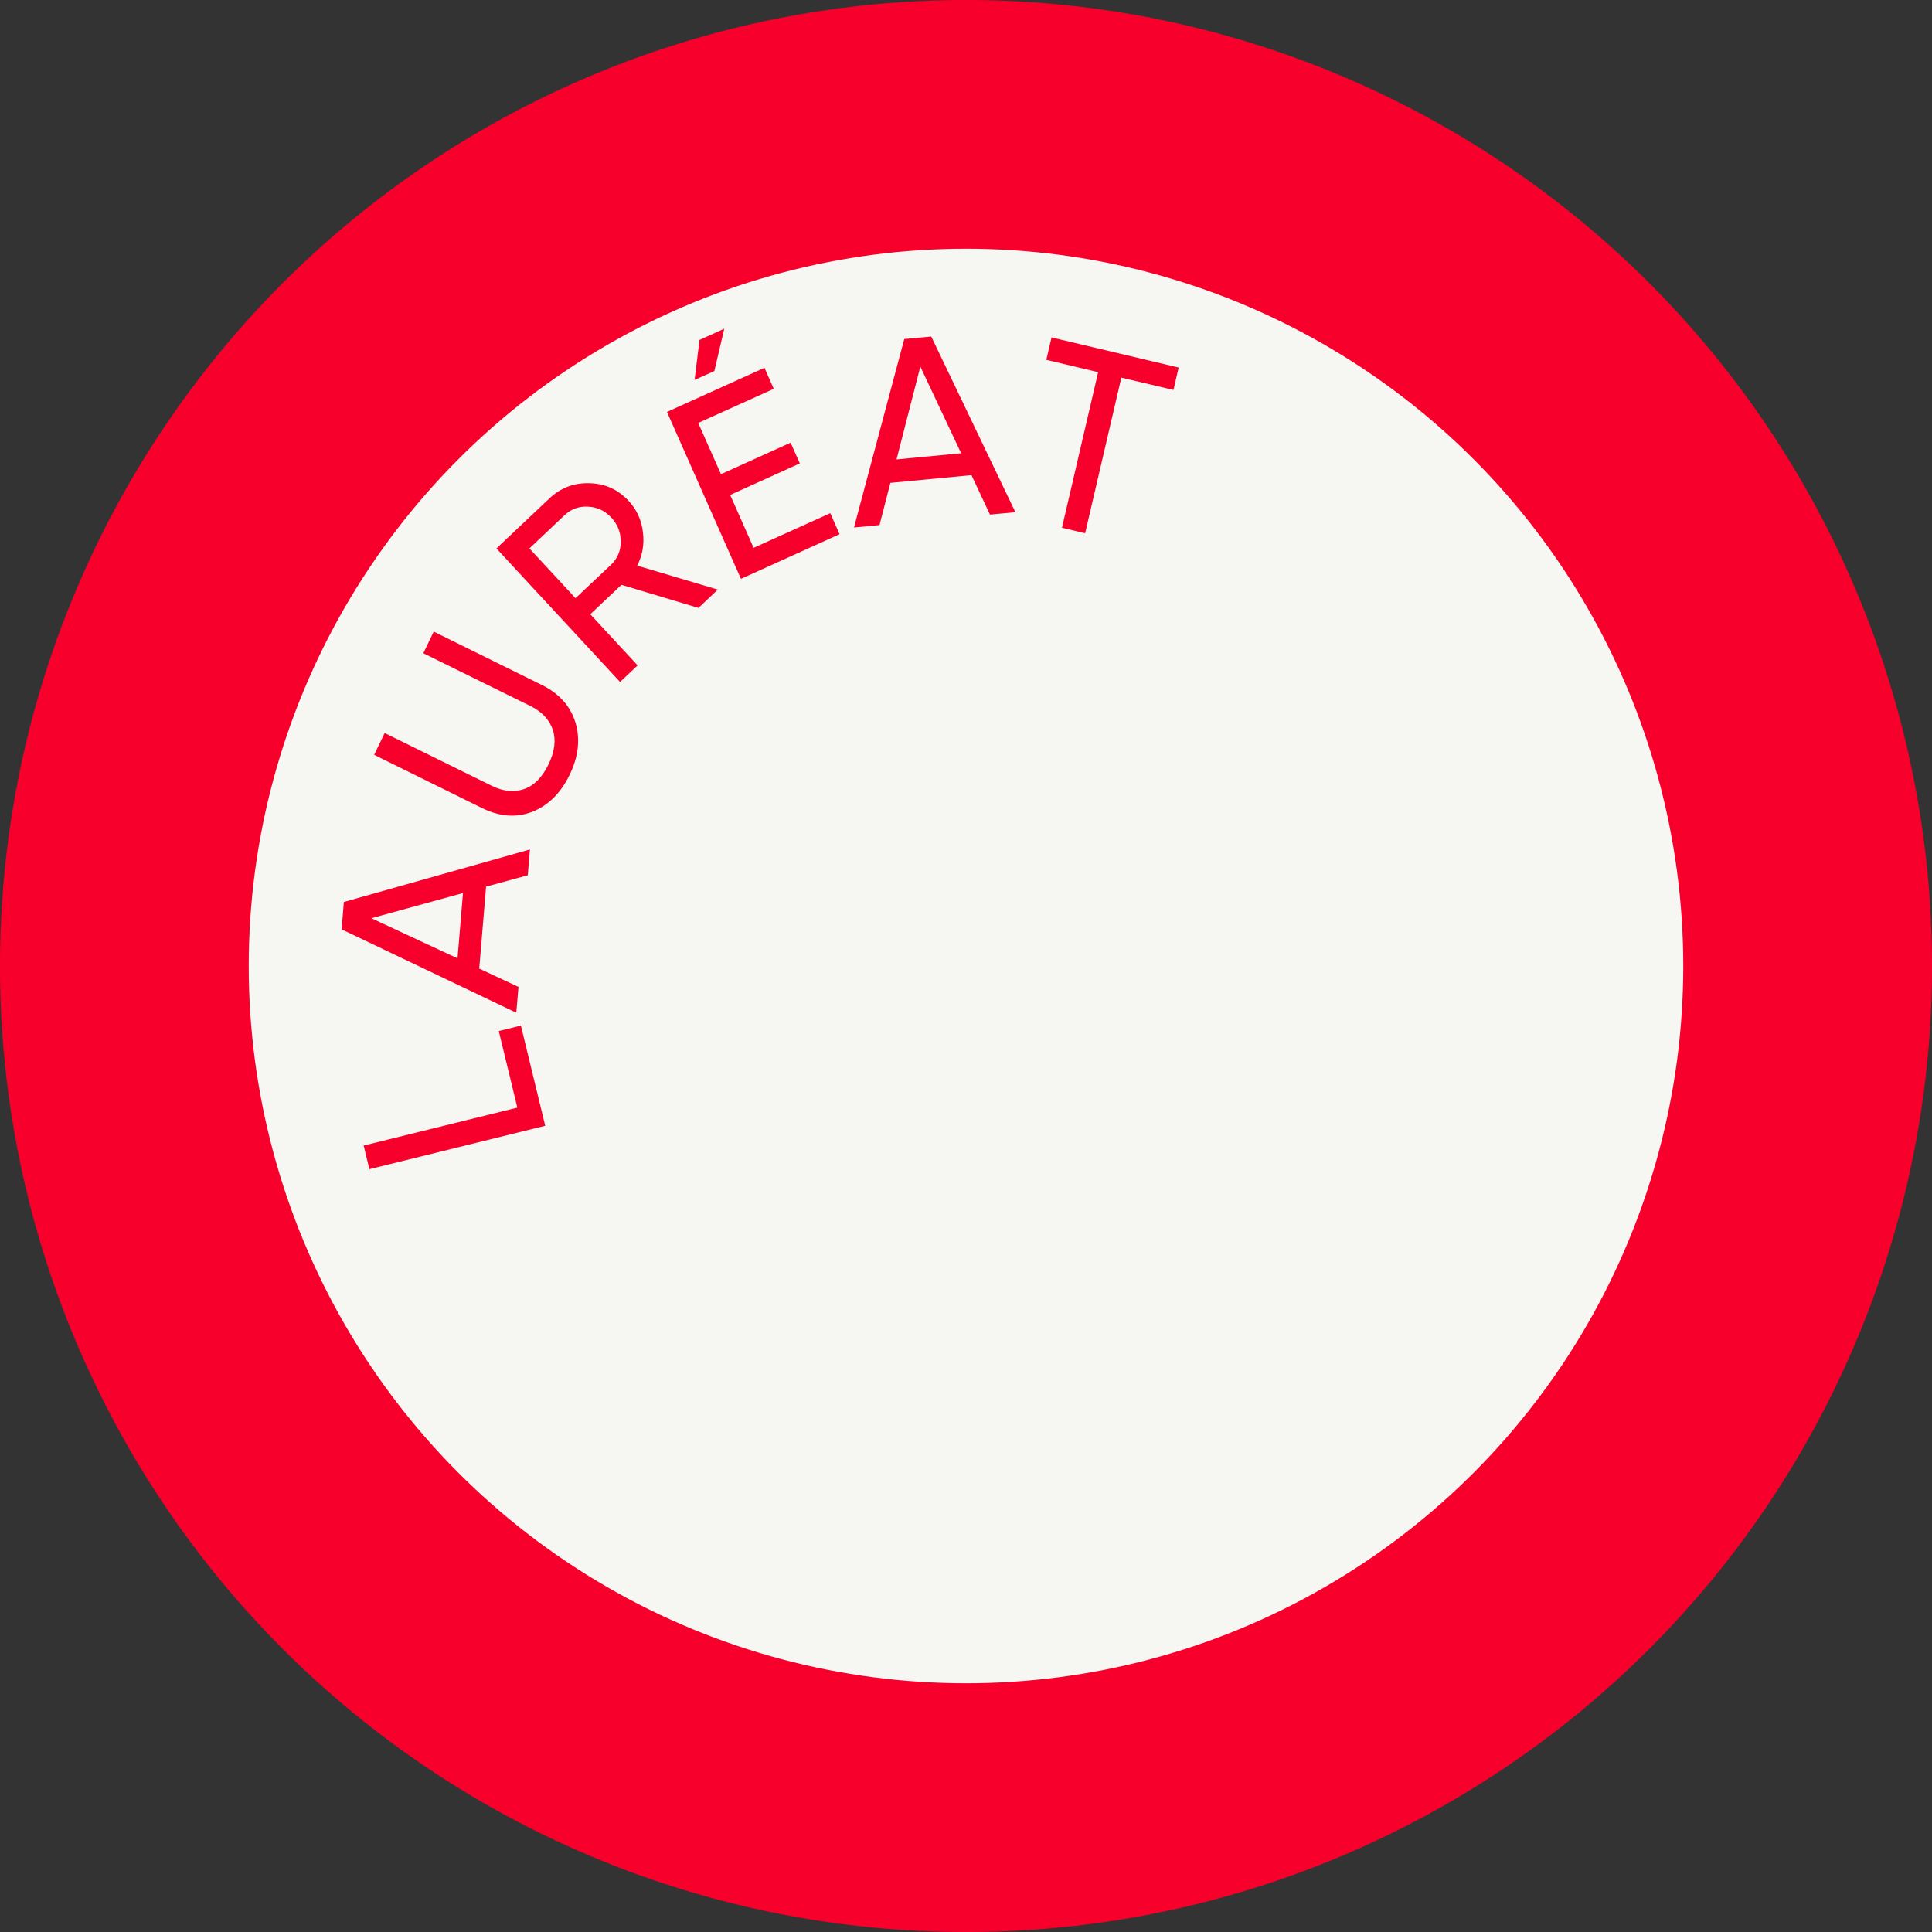 <?xml version="1.0" encoding="UTF-8" standalone="no"?>
<!-- Created with Inkscape (http://www.inkscape.org/) -->

<svg
   width="22.25mm"
   height="22.25mm"
   viewBox="0 0 22.25 22.25"
   version="1.1"
   id="svg1"
   xmlns="http://www.w3.org/2000/svg"
   xmlns:svg="http://www.w3.org/2000/svg">
  <rect x="0" y="0" width="22.25" height="22.25" fill="#333333" stroke="none"/>
  <defs
     id="defs1" />
  <g
     id="layer1"
     transform="translate(-95.271,-166.063)">
    <path
       id="path15512"
       d="m 101.098,178.673 -0.214,-0.882 0.255,-0.063 0.28,1.154 -2.025,0.5 -0.066,-0.272 z m 0.12,-2.676 -0.48,0.131 -0.079,0.944 0.452,0.211 -0.025,0.297 -2.012,-0.96 0.026,-0.315 2.143,-0.605 z m -0.809,0.957 0.063,-0.752 -1.055,0.29 z m 1.359,-2.713 c 0.056,0.19 0.034,0.39 -0.068,0.599 -0.101,0.209 -0.244,0.351 -0.427,0.425 -0.185,0.072 -0.378,0.058 -0.58,-0.041 l -1.244,-0.614 0.121,-0.251 1.234,0.608 c 0.132,0.065 0.256,0.077 0.373,0.037 0.115,-0.041 0.208,-0.136 0.28,-0.284 0.071,-0.148 0.088,-0.28 0.05,-0.397 -0.04,-0.118 -0.126,-0.21 -0.258,-0.275 l -1.234,-0.608 0.12,-0.249 1.244,0.614 c 0.202,0.099 0.331,0.245 0.389,0.436 z m 1.416,-1.323 -0.887,-0.266 -0.359,0.339 0.545,0.589 -0.202,0.191 -1.424,-1.538 0.609,-0.575 c 0.13,-0.123 0.285,-0.182 0.465,-0.176 0.178,0.005 0.328,0.073 0.45,0.205 0.092,0.1 0.147,0.218 0.163,0.357 0.018,0.137 -0.004,0.266 -0.066,0.387 l 0.929,0.276 z m -1.947,-0.685 0.531,0.573 0.407,-0.384 c 0.075,-0.071 0.113,-0.159 0.114,-0.264 7.4e-4,-0.108 -0.035,-0.201 -0.109,-0.28 -0.073,-0.079 -0.162,-0.121 -0.268,-0.126 -0.104,-0.006 -0.193,0.026 -0.269,0.097 z m 2.244,-2.53 -0.114,0.487 -0.228,0.103 0.057,-0.461 z m 0.338,2.523 0.883,-0.399 0.107,0.242 -1.136,0.514 -0.852,-1.922 1.123,-0.508 0.107,0.242 -0.87,0.393 0.262,0.59 0.802,-0.363 0.106,0.239 -0.802,0.363 z m 2.722,-0.383 -0.213,-0.454 -0.934,0.089 -0.125,0.486 -0.294,0.028 0.579,-2.17 0.311,-0.029 0.969,2.023 z m -1.076,-0.635 0.744,-0.071 -0.47,-0.998 z m 3.249,-1.058 -0.06,0.258 -0.6,-0.142 -0.417,1.792 -0.267,-0.063 0.417,-1.792 -0.597,-0.142 0.06,-0.258 z"
       style="fill:#f7002b;fill-opacity:1;fill-rule:nonzero;stroke:none;stroke-width:0.323" />
    <circle
       style="opacity:1;fill:#f6f7f3;fill-opacity:1;stroke:#f7002b;stroke-width:2.865;stroke-linecap:round;stroke-linejoin:round;stroke-dasharray:none;stroke-opacity:1;paint-order:markers fill stroke"
       id="path2"
       cx="106.396"
       cy="177.188"
       r="9.693" />
    <path
       id="path15512-3"
       d="m 101.229,178.819 -0.214,-0.882 0.255,-0.063 0.28,1.154 -2.025,0.5 -0.066,-0.272 z m 0.12,-2.676 -0.48,0.131 -0.079,0.944 0.452,0.211 -0.025,0.297 -2.012,-0.96 0.026,-0.315 2.143,-0.605 z m -0.809,0.957 0.063,-0.752 -1.055,0.29 z m 1.359,-2.713 c 0.056,0.19 0.034,0.39 -0.068,0.599 -0.101,0.209 -0.244,0.351 -0.427,0.425 -0.185,0.072 -0.378,0.058 -0.58,-0.041 l -1.244,-0.614 0.121,-0.251 1.234,0.608 c 0.132,0.065 0.256,0.077 0.373,0.037 0.115,-0.041 0.208,-0.136 0.28,-0.284 0.071,-0.148 0.088,-0.28 0.05,-0.397 -0.04,-0.118 -0.126,-0.21 -0.258,-0.275 l -1.234,-0.608 0.12,-0.249 1.244,0.614 c 0.202,0.099 0.331,0.245 0.389,0.436 z m 1.416,-1.323 -0.887,-0.266 -0.359,0.339 0.545,0.589 -0.202,0.191 -1.424,-1.538 0.609,-0.575 c 0.13,-0.123 0.285,-0.182 0.465,-0.176 0.178,0.005 0.328,0.073 0.45,0.205 0.092,0.1 0.147,0.218 0.163,0.357 0.018,0.137 -0.004,0.266 -0.066,0.387 l 0.929,0.276 z m -1.947,-0.685 0.531,0.573 0.407,-0.384 c 0.075,-0.071 0.113,-0.159 0.114,-0.264 7.4e-4,-0.108 -0.035,-0.201 -0.109,-0.28 -0.073,-0.079 -0.162,-0.121 -0.268,-0.126 -0.104,-0.006 -0.193,0.026 -0.269,0.097 z m 2.244,-2.53 -0.114,0.487 -0.228,0.103 0.057,-0.461 z m 0.338,2.523 0.883,-0.399 0.107,0.242 -1.136,0.514 -0.852,-1.922 1.123,-0.508 0.107,0.242 -0.87,0.393 0.262,0.59 0.802,-0.363 0.106,0.239 -0.802,0.363 z m 2.722,-0.383 -0.213,-0.454 -0.934,0.089 -0.125,0.486 -0.294,0.028 0.579,-2.17 0.311,-0.029 0.969,2.023 z m -1.076,-0.635 0.744,-0.071 -0.47,-0.998 z m 3.249,-1.058 -0.06,0.258 -0.6,-0.142 -0.417,1.792 -0.267,-0.063 0.417,-1.792 -0.597,-0.142 0.06,-0.258 z"
       style="fill:#f7002b;fill-opacity:1;fill-rule:nonzero;stroke:none;stroke-width:0.323" />
  </g>
</svg>
